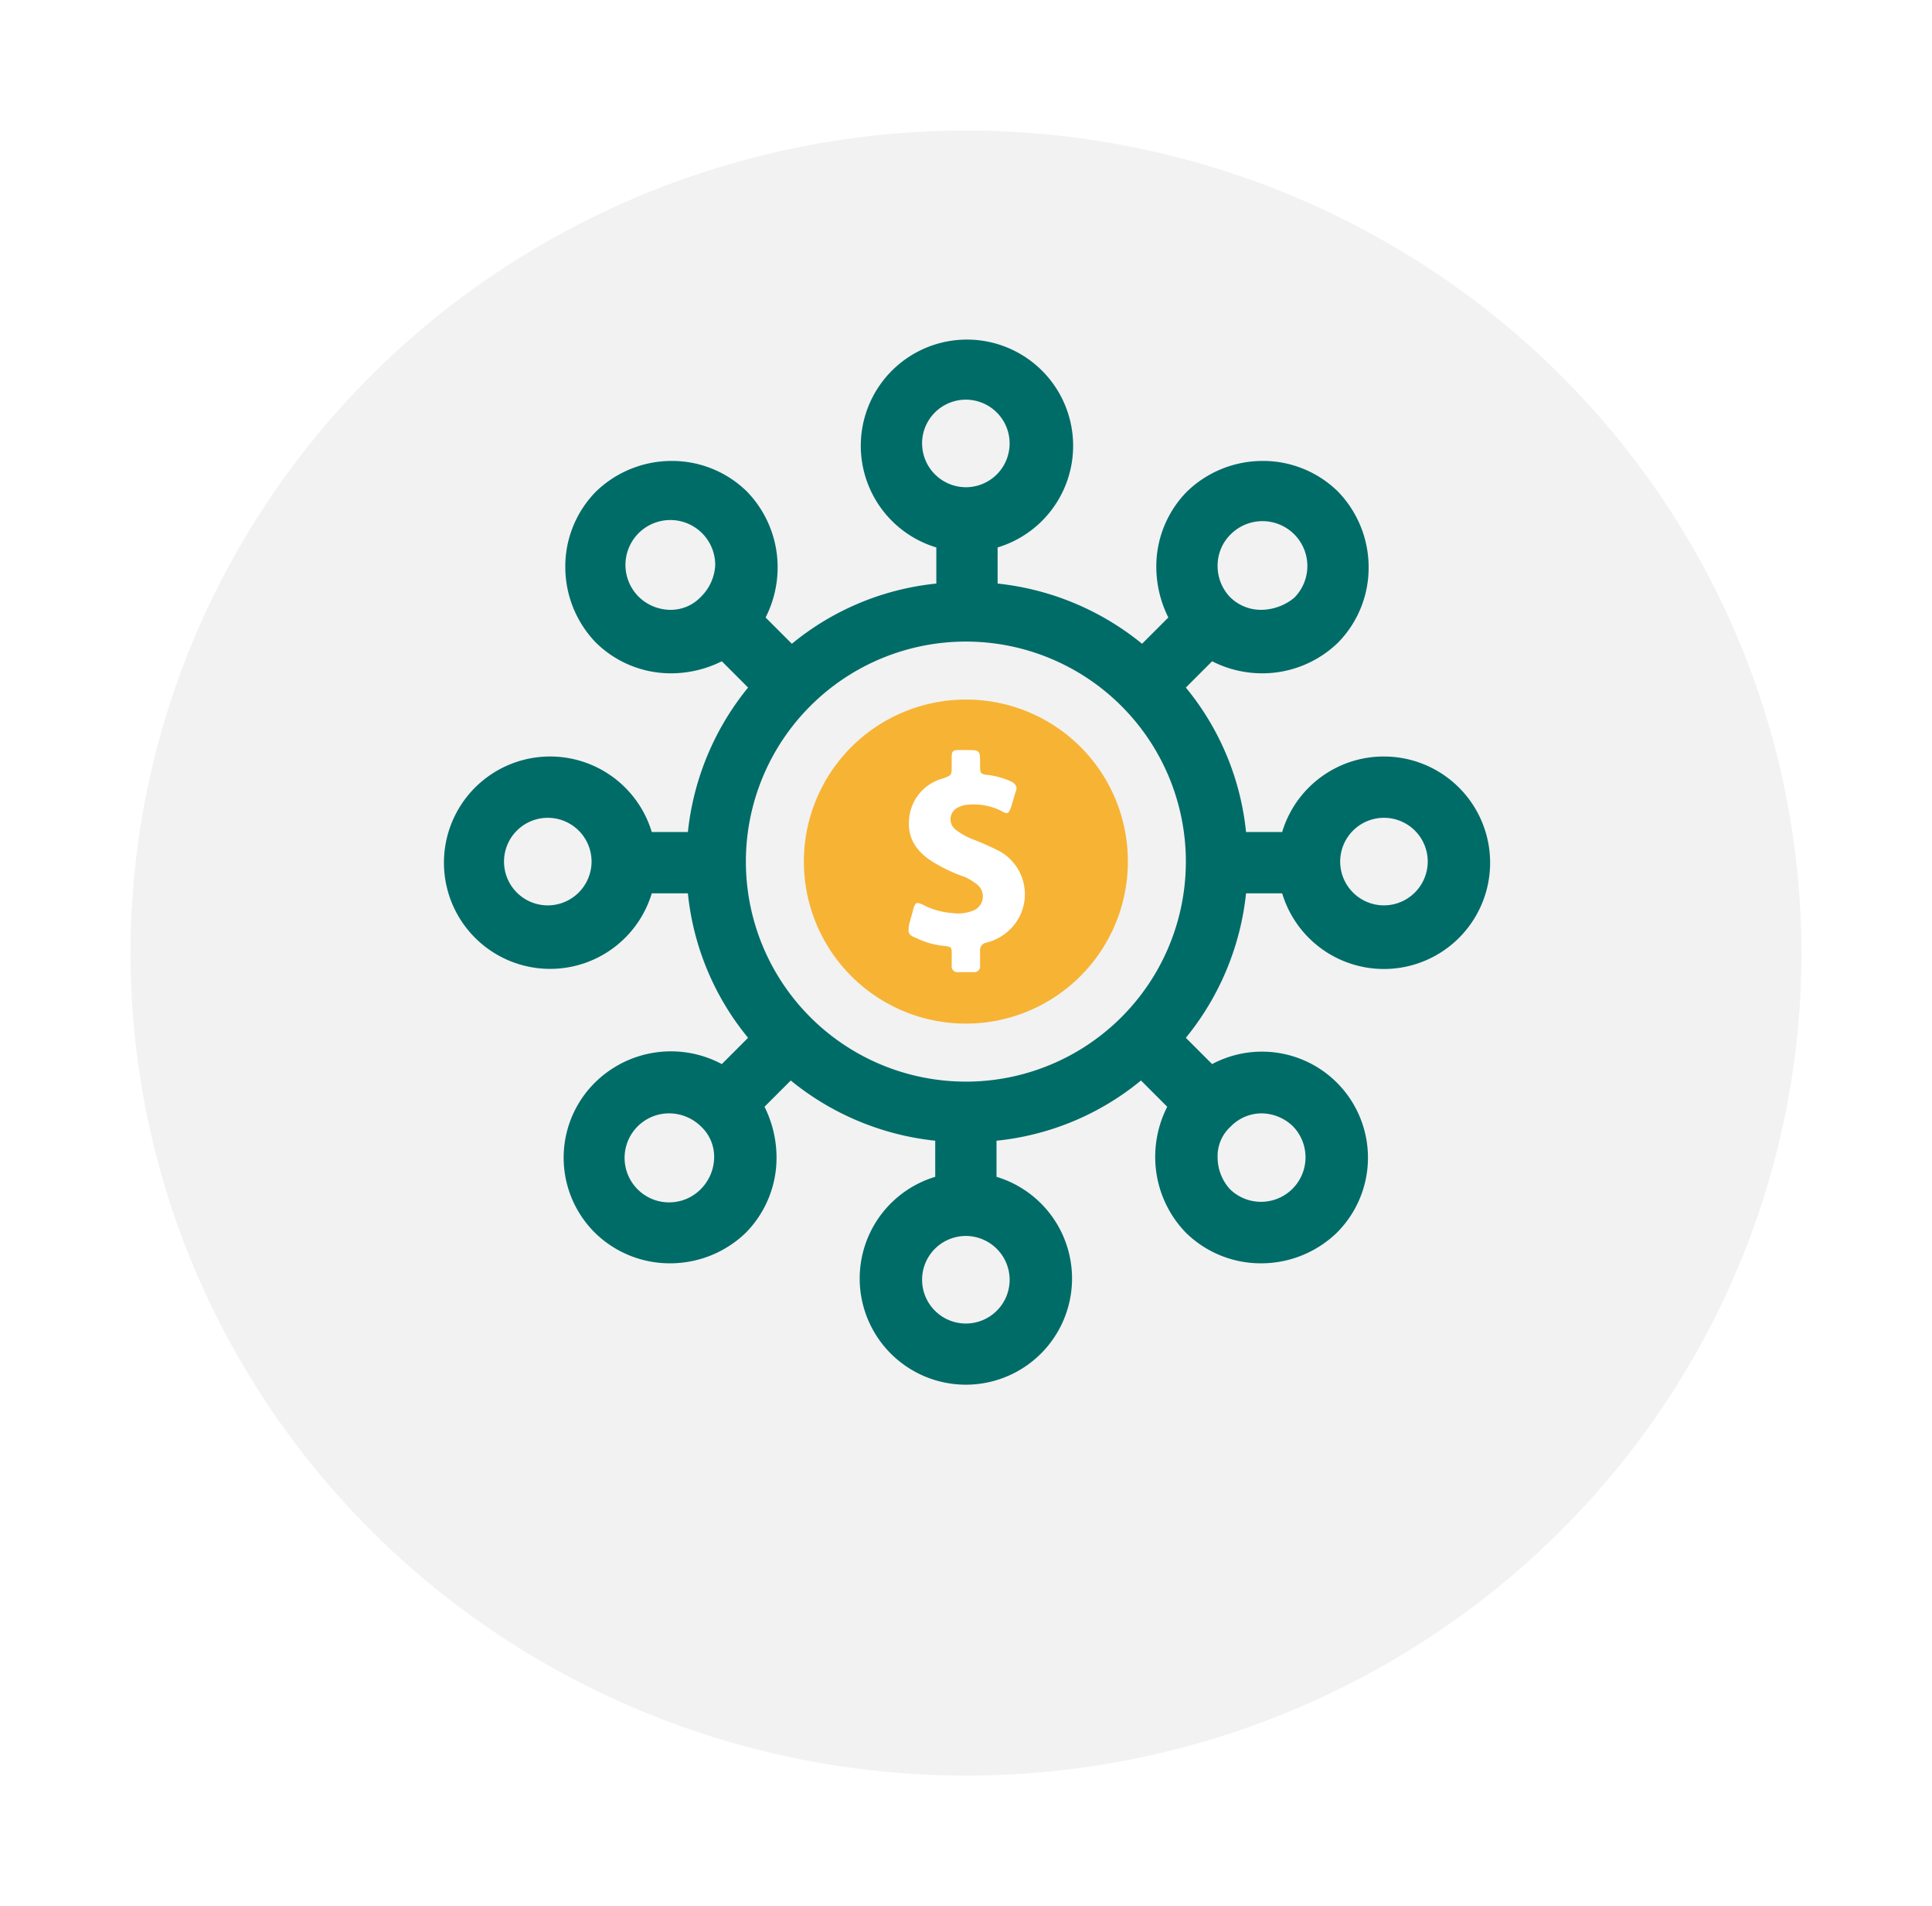 <svg xmlns="http://www.w3.org/2000/svg" xmlns:xlink="http://www.w3.org/1999/xlink" width="222" height="219" viewBox="0 0 222 219">
  <defs>
    <filter id="Ellipse_1" x="0" y="0" width="222" height="219" filterUnits="userSpaceOnUse">
      <feOffset dy="10" input="SourceAlpha"/>
      <feGaussianBlur stdDeviation="5" result="blur"/>
      <feFlood flood-opacity="0.161"/>
      <feComposite operator="in" in2="blur"/>
      <feComposite in="SourceGraphic"/>
    </filter>
  </defs>
  <g id="Group_269" data-name="Group 269" transform="translate(-1324 -1323)">
    <g transform="matrix(1, 0, 0, 1, 1324, 1323)" filter="url(#Ellipse_1)">
      <ellipse id="Ellipse_1-2" data-name="Ellipse 1" cx="96" cy="94.5" rx="96" ry="94.5" transform="translate(15 5)" fill="#f2f2f2"/>
    </g>
    <g id="Group_236" data-name="Group 236" transform="translate(779.615 1224.77)">
      <path id="Path_176" data-name="Path 176" d="M703.414,185.145a12.186,12.186,0,0,0-11.7,8.678h-4.15a31.035,31.035,0,0,0-6.917-16.6l3.018-3.019a12.66,12.66,0,0,0,5.786,1.384,12.5,12.5,0,0,0,8.678-3.522,12.271,12.271,0,0,0,3.521-8.678,12.494,12.494,0,0,0-3.521-8.678,12.272,12.272,0,0,0-8.678-3.522,12.494,12.494,0,0,0-8.678,3.522,12.27,12.27,0,0,0-3.521,8.678,13.059,13.059,0,0,0,1.383,5.786l-3.018,3.019a31.445,31.445,0,0,0-16.6-6.917v-4.15a12.2,12.2,0,1,0-7.042,0v4.15a31.034,31.034,0,0,0-16.6,6.917l-3.018-3.019a12.659,12.659,0,0,0,1.383-5.786,12.494,12.494,0,0,0-3.521-8.678,12.272,12.272,0,0,0-8.678-3.522,12.5,12.5,0,0,0-8.678,3.522,12.27,12.27,0,0,0-3.521,8.678,12.5,12.5,0,0,0,3.521,8.678,12.272,12.272,0,0,0,8.678,3.522,13.061,13.061,0,0,0,5.786-1.384l3.018,3.019a31.443,31.443,0,0,0-6.917,16.6h-4.15a12.2,12.2,0,1,0,0,7.042h4.15a31.035,31.035,0,0,0,6.917,16.6l-3.018,3.019a12.408,12.408,0,0,0-14.59,2.138h0a12.144,12.144,0,0,0,0,17.229,12.271,12.271,0,0,0,8.678,3.521,12.5,12.5,0,0,0,8.678-3.521,12.271,12.271,0,0,0,3.521-8.678,13.062,13.062,0,0,0-1.383-5.786l3.018-3.018a31.445,31.445,0,0,0,16.6,6.917v4.15a12.2,12.2,0,1,0,7.042,0v-4.15a31.037,31.037,0,0,0,16.6-6.917l3.018,3.018a12.662,12.662,0,0,0-1.383,5.786,12.5,12.5,0,0,0,3.521,8.678,12.271,12.271,0,0,0,8.678,3.521,12.5,12.5,0,0,0,8.678-3.521,12.181,12.181,0,0,0-14.337-19.367l-3.018-3.019a31.443,31.443,0,0,0,6.917-16.6h4.15a12.206,12.206,0,1,0,11.7-15.72Zm-17.608-25.53h0a5.157,5.157,0,0,1,7.293,7.294,6.055,6.055,0,0,1-3.772,1.384,5.033,5.033,0,0,1-3.647-1.509,5.163,5.163,0,0,1-1.384-3.521A5.037,5.037,0,0,1,685.805,159.615Zm-60.869,7.169h0a4.759,4.759,0,0,1-3.522,1.509,5.246,5.246,0,0,1-3.647-1.509,5.157,5.157,0,1,1,8.8-3.647A5.463,5.463,0,0,1,624.936,166.784ZM607.33,202.249a5.03,5.03,0,1,1,5.03-5.03A5.045,5.045,0,0,1,607.33,202.249Zm17.607,32.573a5.114,5.114,0,1,1-3.647-8.678,5.246,5.246,0,0,1,3.647,1.509,4.759,4.759,0,0,1,1.509,3.521A5.251,5.251,0,0,1,624.936,234.822Zm25.4-85.644a5.03,5.03,0,1,1,5.03,5.03A5.044,5.044,0,0,1,650.341,149.178ZM660.4,245.26a5.03,5.03,0,1,1-5.03-5.03A5.045,5.045,0,0,1,660.4,245.26Zm-5.03-22.763a25.278,25.278,0,1,1,25.278-25.278A25.279,25.279,0,0,1,655.371,222.5Zm30.435,5.156h0a4.966,4.966,0,0,1,3.522-1.509,5.246,5.246,0,0,1,3.647,1.509,5.114,5.114,0,0,1-7.294,7.169,5.479,5.479,0,0,1-1.383-3.648A4.566,4.566,0,0,1,685.806,227.653Zm17.607-25.405a5.03,5.03,0,1,1,5.03-5.03A5.045,5.045,0,0,1,703.412,202.248Z" fill="#006c68"/>
      <path id="Path_177" data-name="Path 177" d="M764.578,289.1a34.232,34.232,0,0,0-3.144-1.384,8.028,8.028,0,0,1-1.761-1.006,1.506,1.506,0,0,1,.377-2.642,2.363,2.363,0,0,1,1.006-.252,7.01,7.01,0,0,1,3.9.754c.629.378.754.252,1.006-.377s.377-1.383.629-2.012c.126-.5-.125-.755-.5-1.006a9.565,9.565,0,0,0-2.515-.754c-1.131-.126-1.131-.126-1.131-1.258,0-1.635,0-1.635-1.635-1.635h-.754c-.755,0-.881.126-.881.881v1.006c0,1.006,0,1.006-1.006,1.383a5.245,5.245,0,0,0-3.9,4.9c-.126,2.138,1.006,3.648,2.893,4.779a17.916,17.916,0,0,0,3.521,1.635,6.66,6.66,0,0,1,1.258.754,1.753,1.753,0,0,1-.377,3.144,4.68,4.68,0,0,1-2.263.252,8.708,8.708,0,0,1-3.521-1.006c-.629-.251-.754-.251-1.006.5-.126.628-.378,1.257-.5,1.886h0c-.125.88-.125,1.131.879,1.51a9,9,0,0,0,3.144.881c.881.125.881.125.881,1.006V302.3a.667.667,0,0,0,.754.755h1.761a.667.667,0,0,0,.754-.755v-1.635a.879.879,0,0,1,.754-1.006,5.943,5.943,0,0,0,3.144-2.013A5.65,5.65,0,0,0,764.578,289.1Z" transform="translate(-105.435 -93.135)" fill="#fff"/>
      <path id="Path_178" data-name="Path 178" d="M737.078,260.317A18.613,18.613,0,1,0,755.69,278.93,18.57,18.57,0,0,0,737.078,260.317Zm5.532,25.908a5.943,5.943,0,0,1-3.144,2.013.879.879,0,0,0-.754,1.006v1.635a.667.667,0,0,1-.754.755H736.2a.667.667,0,0,1-.754-.755v-1.258c0-.881,0-.881-.881-1.006a9,9,0,0,1-3.144-.881c-1-.378-1-.63-.879-1.51h0c.125-.629.377-1.258.5-1.886.252-.754.377-.754,1.006-.5a8.707,8.707,0,0,0,3.521,1.006,4.681,4.681,0,0,0,2.263-.252,1.753,1.753,0,0,0,.377-3.144,6.668,6.668,0,0,0-1.258-.754,17.912,17.912,0,0,1-3.521-1.635c-1.886-1.132-3.019-2.642-2.893-4.779a5.245,5.245,0,0,1,3.9-4.9c1.006-.377,1.006-.377,1.006-1.383v-1.006c0-.755.125-.881.881-.881h.754c1.635,0,1.635,0,1.635,1.635,0,1.132,0,1.132,1.132,1.258a9.562,9.562,0,0,1,2.515.754c.377.252.629.5.5,1.006-.252.629-.377,1.383-.629,2.012s-.377.755-1.006.377a7.01,7.01,0,0,0-3.9-.754,2.364,2.364,0,0,0-1.006.252,1.506,1.506,0,0,0-.377,2.642,8.027,8.027,0,0,0,1.761,1.006,34.225,34.225,0,0,1,3.144,1.384A5.65,5.65,0,0,1,742.609,286.225Z" transform="translate(-81.707 -81.711)" fill="#f7b334"/>
    </g>
  </g>
</svg>
